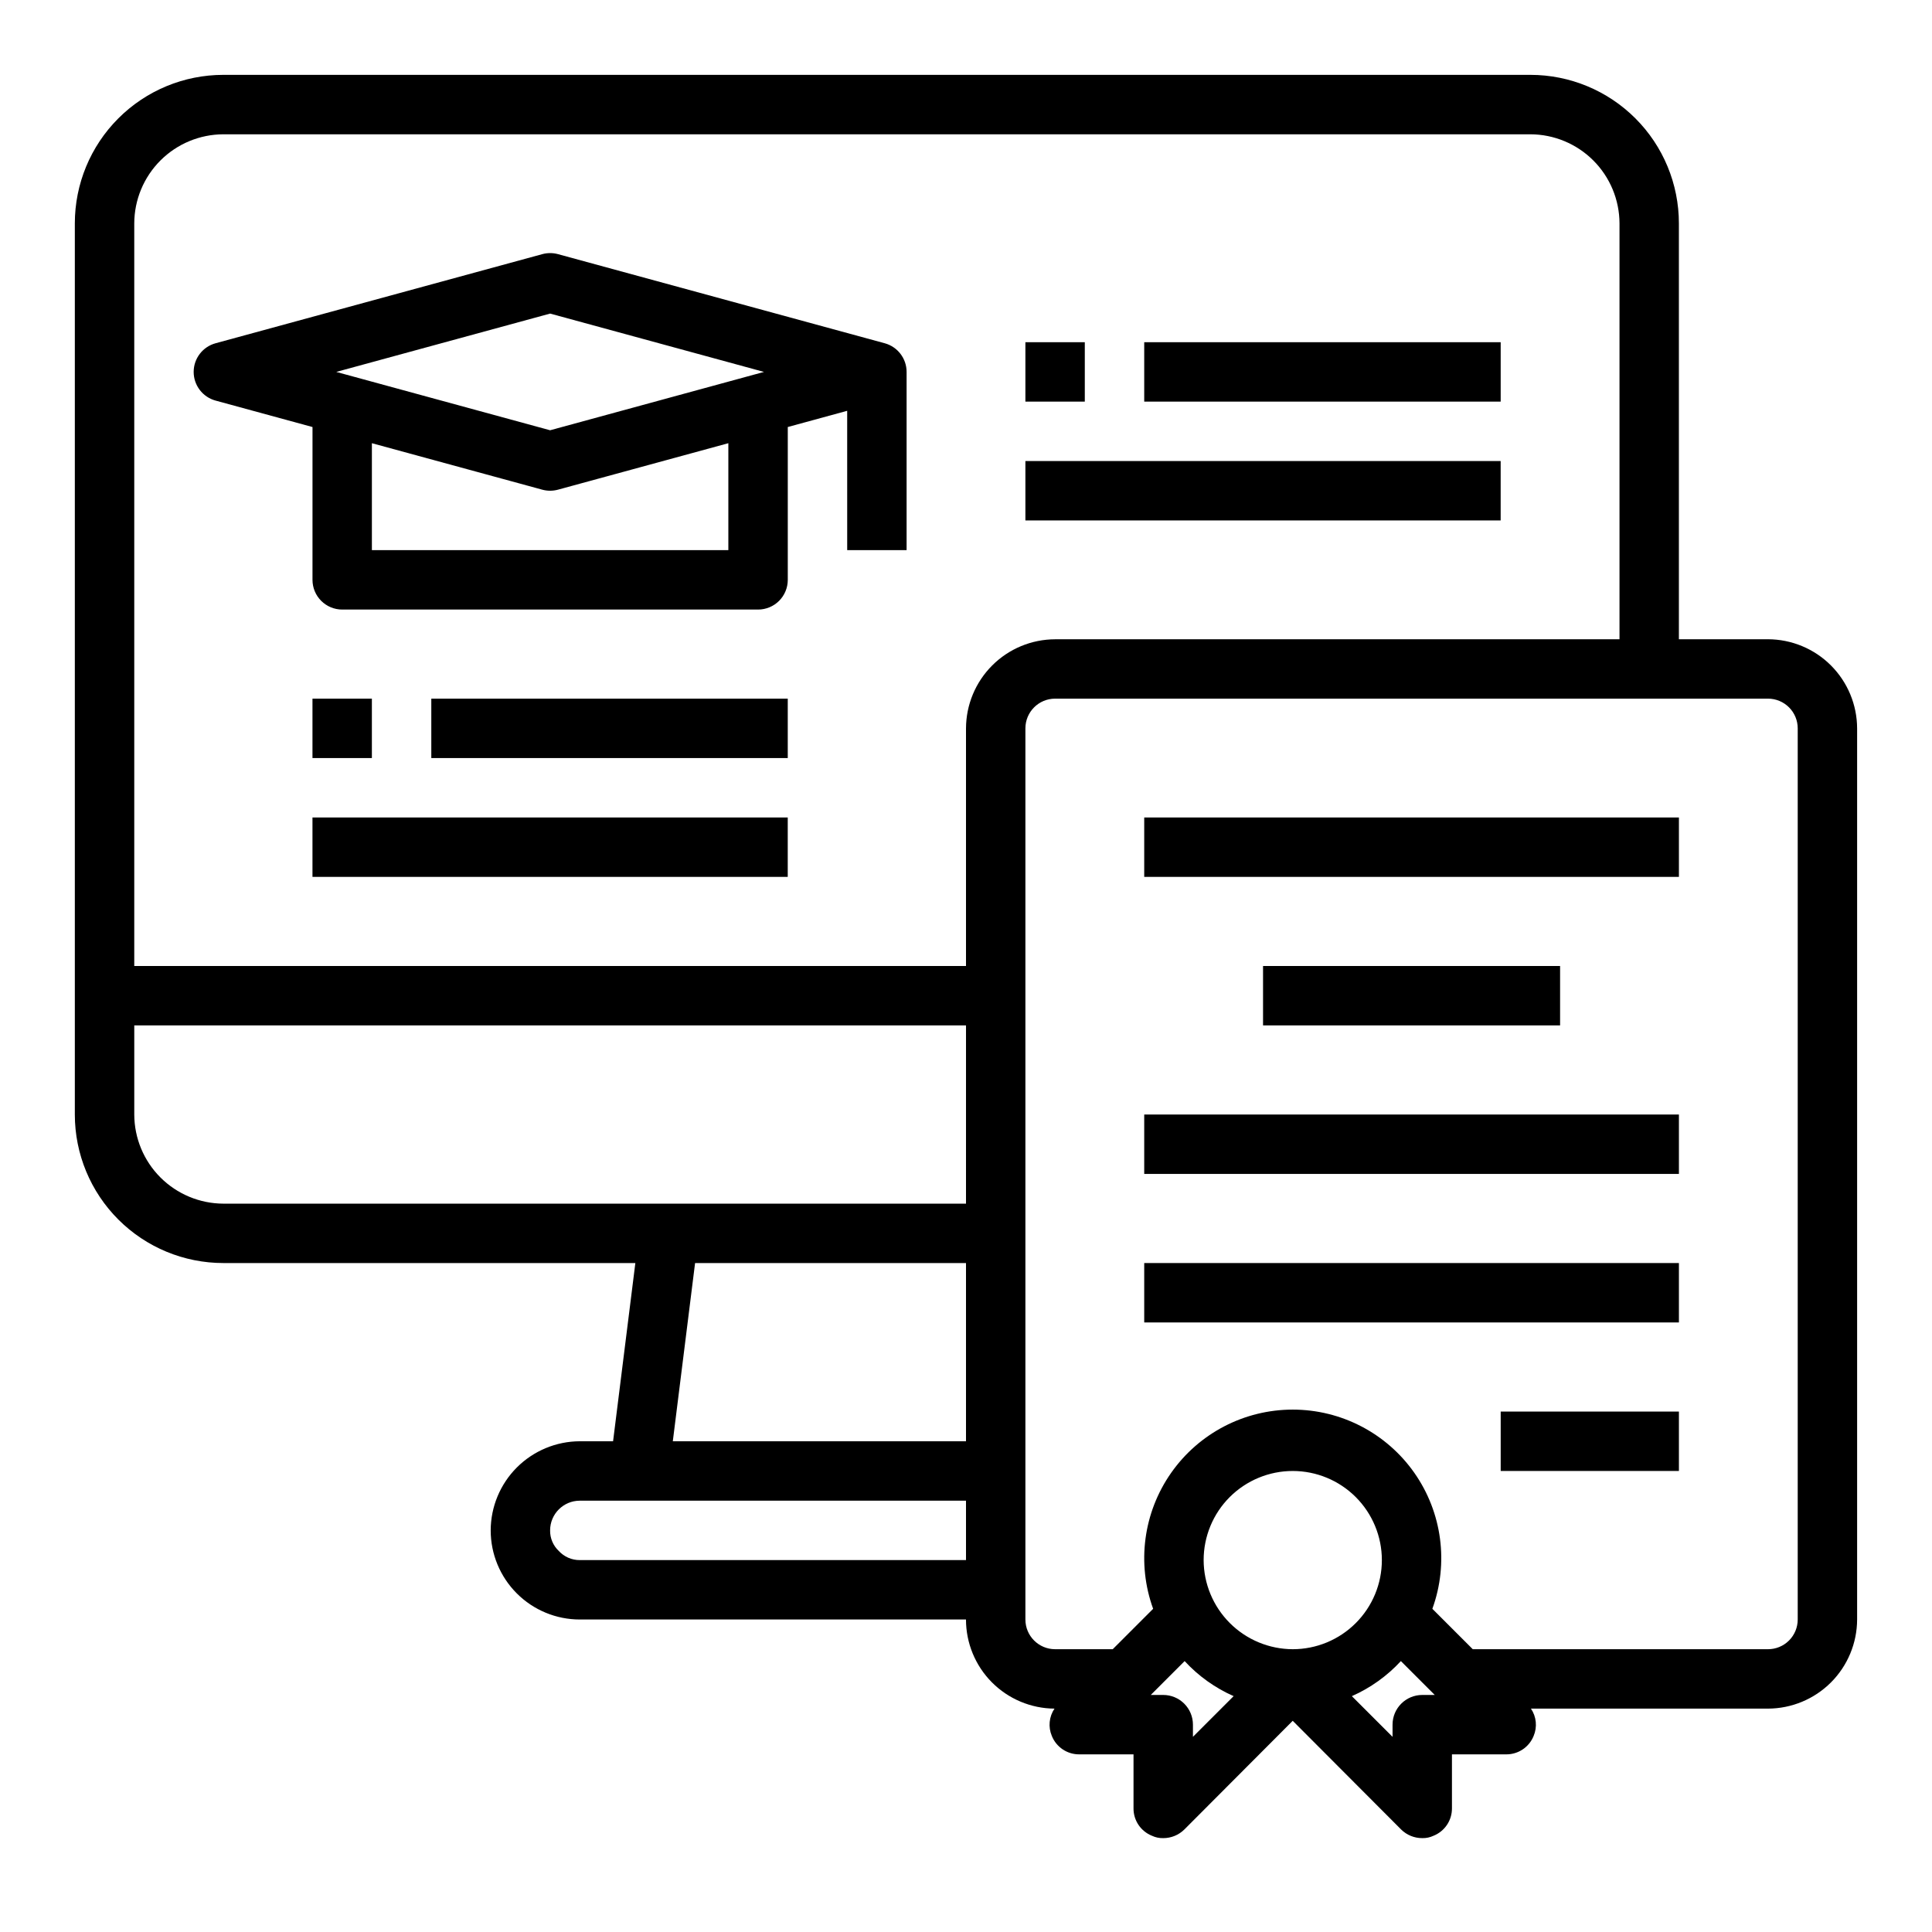 <?xml version="1.0" encoding="UTF-8"?>
<!-- Uploaded to: SVG Repo, www.svgrepo.com, Generator: SVG Repo Mixer Tools -->
<svg fill="#000000" width="800px" height="800px" version="1.1" viewBox="144 144 512 512" xmlns="http://www.w3.org/2000/svg">
 <g>
  <path d="m612.54 313.41h-23.617v-110.21c0-10.441-4.144-20.453-11.527-27.832-7.383-7.383-17.391-11.531-27.832-11.531h-346.37c-10.441 0-20.453 4.148-27.832 11.531-7.383 7.379-11.531 17.391-11.531 27.832v236.16c0 10.438 4.148 20.449 11.531 27.832 7.379 7.379 17.391 11.527 27.832 11.527h109.18l-5.902 47.23h-8.816c-6.258 0.02-12.254 2.516-16.68 6.938-4.426 4.426-6.918 10.422-6.938 16.68 0 6.266 2.488 12.27 6.918 16.699 4.426 4.43 10.434 6.918 16.699 6.918h102.34c0 6.234 2.465 12.219 6.859 16.645 4.394 4.422 10.363 6.93 16.598 6.973-1.445 2.137-1.711 4.863-0.707 7.242 1.184 2.957 4.055 4.891 7.242 4.879h14.406v14.328c-0.016 3.188 1.922 6.055 4.879 7.242 0.934 0.441 1.957 0.656 2.992 0.629 2.09 0.008 4.098-0.812 5.59-2.281l28.73-28.812 28.734 28.812c1.488 1.469 3.496 2.289 5.59 2.281 1.031 0.027 2.055-0.188 2.988-0.629 2.961-1.188 4.894-4.055 4.883-7.242v-14.328h14.406c3.188 0.012 6.055-1.922 7.242-4.879 1.004-2.379 0.734-5.106-0.711-7.242h62.82c6.258-0.02 12.254-2.516 16.68-6.938 4.422-4.426 6.918-10.422 6.938-16.68v-236.16c-0.02-6.258-2.516-12.254-6.938-16.68-4.426-4.426-10.422-6.918-16.68-6.938zm-212.54 244.03h-102.34c-2.129 0.02-4.16-0.867-5.59-2.438-1.492-1.41-2.32-3.383-2.285-5.434 0-4.348 3.527-7.871 7.875-7.871h102.34zm0-31.488h-77.699l5.902-47.23h71.797zm0-62.977-196.8 0.004c-6.258-0.02-12.254-2.516-16.68-6.941-4.426-4.422-6.918-10.418-6.938-16.676v-23.617h220.42zm0-125.95v62.977l-220.42 0.004v-196.8c0.02-6.258 2.512-12.254 6.938-16.68s10.422-6.918 16.68-6.938h346.37c6.258 0.02 12.254 2.512 16.68 6.938 4.426 4.426 6.918 10.422 6.938 16.68v110.21h-149.57c-6.258 0.02-12.254 2.512-16.676 6.938-4.426 4.426-6.922 10.422-6.938 16.68zm60.141 267.25v-3.227 0.004c0-2.09-0.828-4.09-2.305-5.566-1.477-1.477-3.481-2.305-5.566-2.305h-3.305l8.973-8.973v-0.004c3.648 3.953 8.066 7.117 12.988 9.289zm2.836-46.836c0-6.262 2.484-12.27 6.914-16.699 4.43-4.426 10.438-6.914 16.699-6.914 6.266 0 12.27 2.488 16.699 6.914 4.43 4.43 6.918 10.438 6.918 16.699 0 6.266-2.488 12.273-6.918 16.699-4.43 4.43-10.434 6.918-16.699 6.918-6.258-0.02-12.254-2.512-16.676-6.938-4.426-4.426-6.922-10.422-6.938-16.68zm57.938 35.738v0.004c-4.348 0-7.875 3.523-7.875 7.871v3.227l-10.785-10.785h0.004c4.918-2.172 9.34-5.336 12.988-9.289l8.973 8.973zm99.5-19.992c0 2.086-0.828 4.09-2.305 5.566s-3.477 2.305-5.566 2.305h-78.246l-10.707-10.707c4.379-12.062 2.598-25.508-4.766-36.02-7.367-10.508-19.398-16.77-32.234-16.77-12.836 0-24.863 6.262-32.23 16.77-7.367 10.512-9.145 23.957-4.766 36.02l-10.707 10.707h-15.273c-4.348 0-7.871-3.523-7.871-7.871v-236.16c0-4.348 3.523-7.875 7.871-7.875h188.93c2.09 0 4.09 0.832 5.566 2.309 1.477 1.477 2.305 3.477 2.305 5.566z"/>
  <path d="m447.23 360.64h141.7v15.742h-141.7z"/>
  <path d="m478.72 400h78.719v15.742h-78.719z"/>
  <path d="m447.23 439.36h141.7v15.742h-141.7z"/>
  <path d="m447.23 478.72h141.7v15.742h-141.7z"/>
  <path d="m541.7 518.08h47.23v15.742h-47.23z"/>
  <path d="m201.13 250.16 25.688 7.008-0.004 40.5c0 2.086 0.832 4.09 2.309 5.566 1.477 1.473 3.477 2.305 5.566 2.305h110.21c2.086 0 4.09-0.832 5.566-2.305 1.477-1.477 2.305-3.481 2.305-5.566v-40.504l15.742-4.297 0.004 36.926h15.742v-47.23c0-3.551-2.375-6.664-5.801-7.598l-86.594-23.617c-1.355-0.367-2.785-0.367-4.141 0l-86.594 23.617h0.004c-3.43 0.934-5.809 4.043-5.809 7.598 0 3.551 2.379 6.664 5.809 7.598zm135.89 39.633h-94.465v-28.34l45.16 12.32c1.355 0.367 2.785 0.367 4.141 0l45.164-12.32zm-47.23-62.691 56.676 15.461-56.68 15.461-56.676-15.461z"/>
  <path d="m415.74 234.69h15.742v15.742h-15.742z"/>
  <path d="m447.23 234.69h94.465v15.742h-94.465z"/>
  <path d="m415.74 266.18h125.95v15.742h-125.95z"/>
  <path d="m226.81 329.15h15.742v15.742h-15.742z"/>
  <path d="m258.3 329.15h94.465v15.742h-94.465z"/>
  <path d="m226.81 360.64h125.95v15.742h-125.95z"/>
 </g>
</svg>